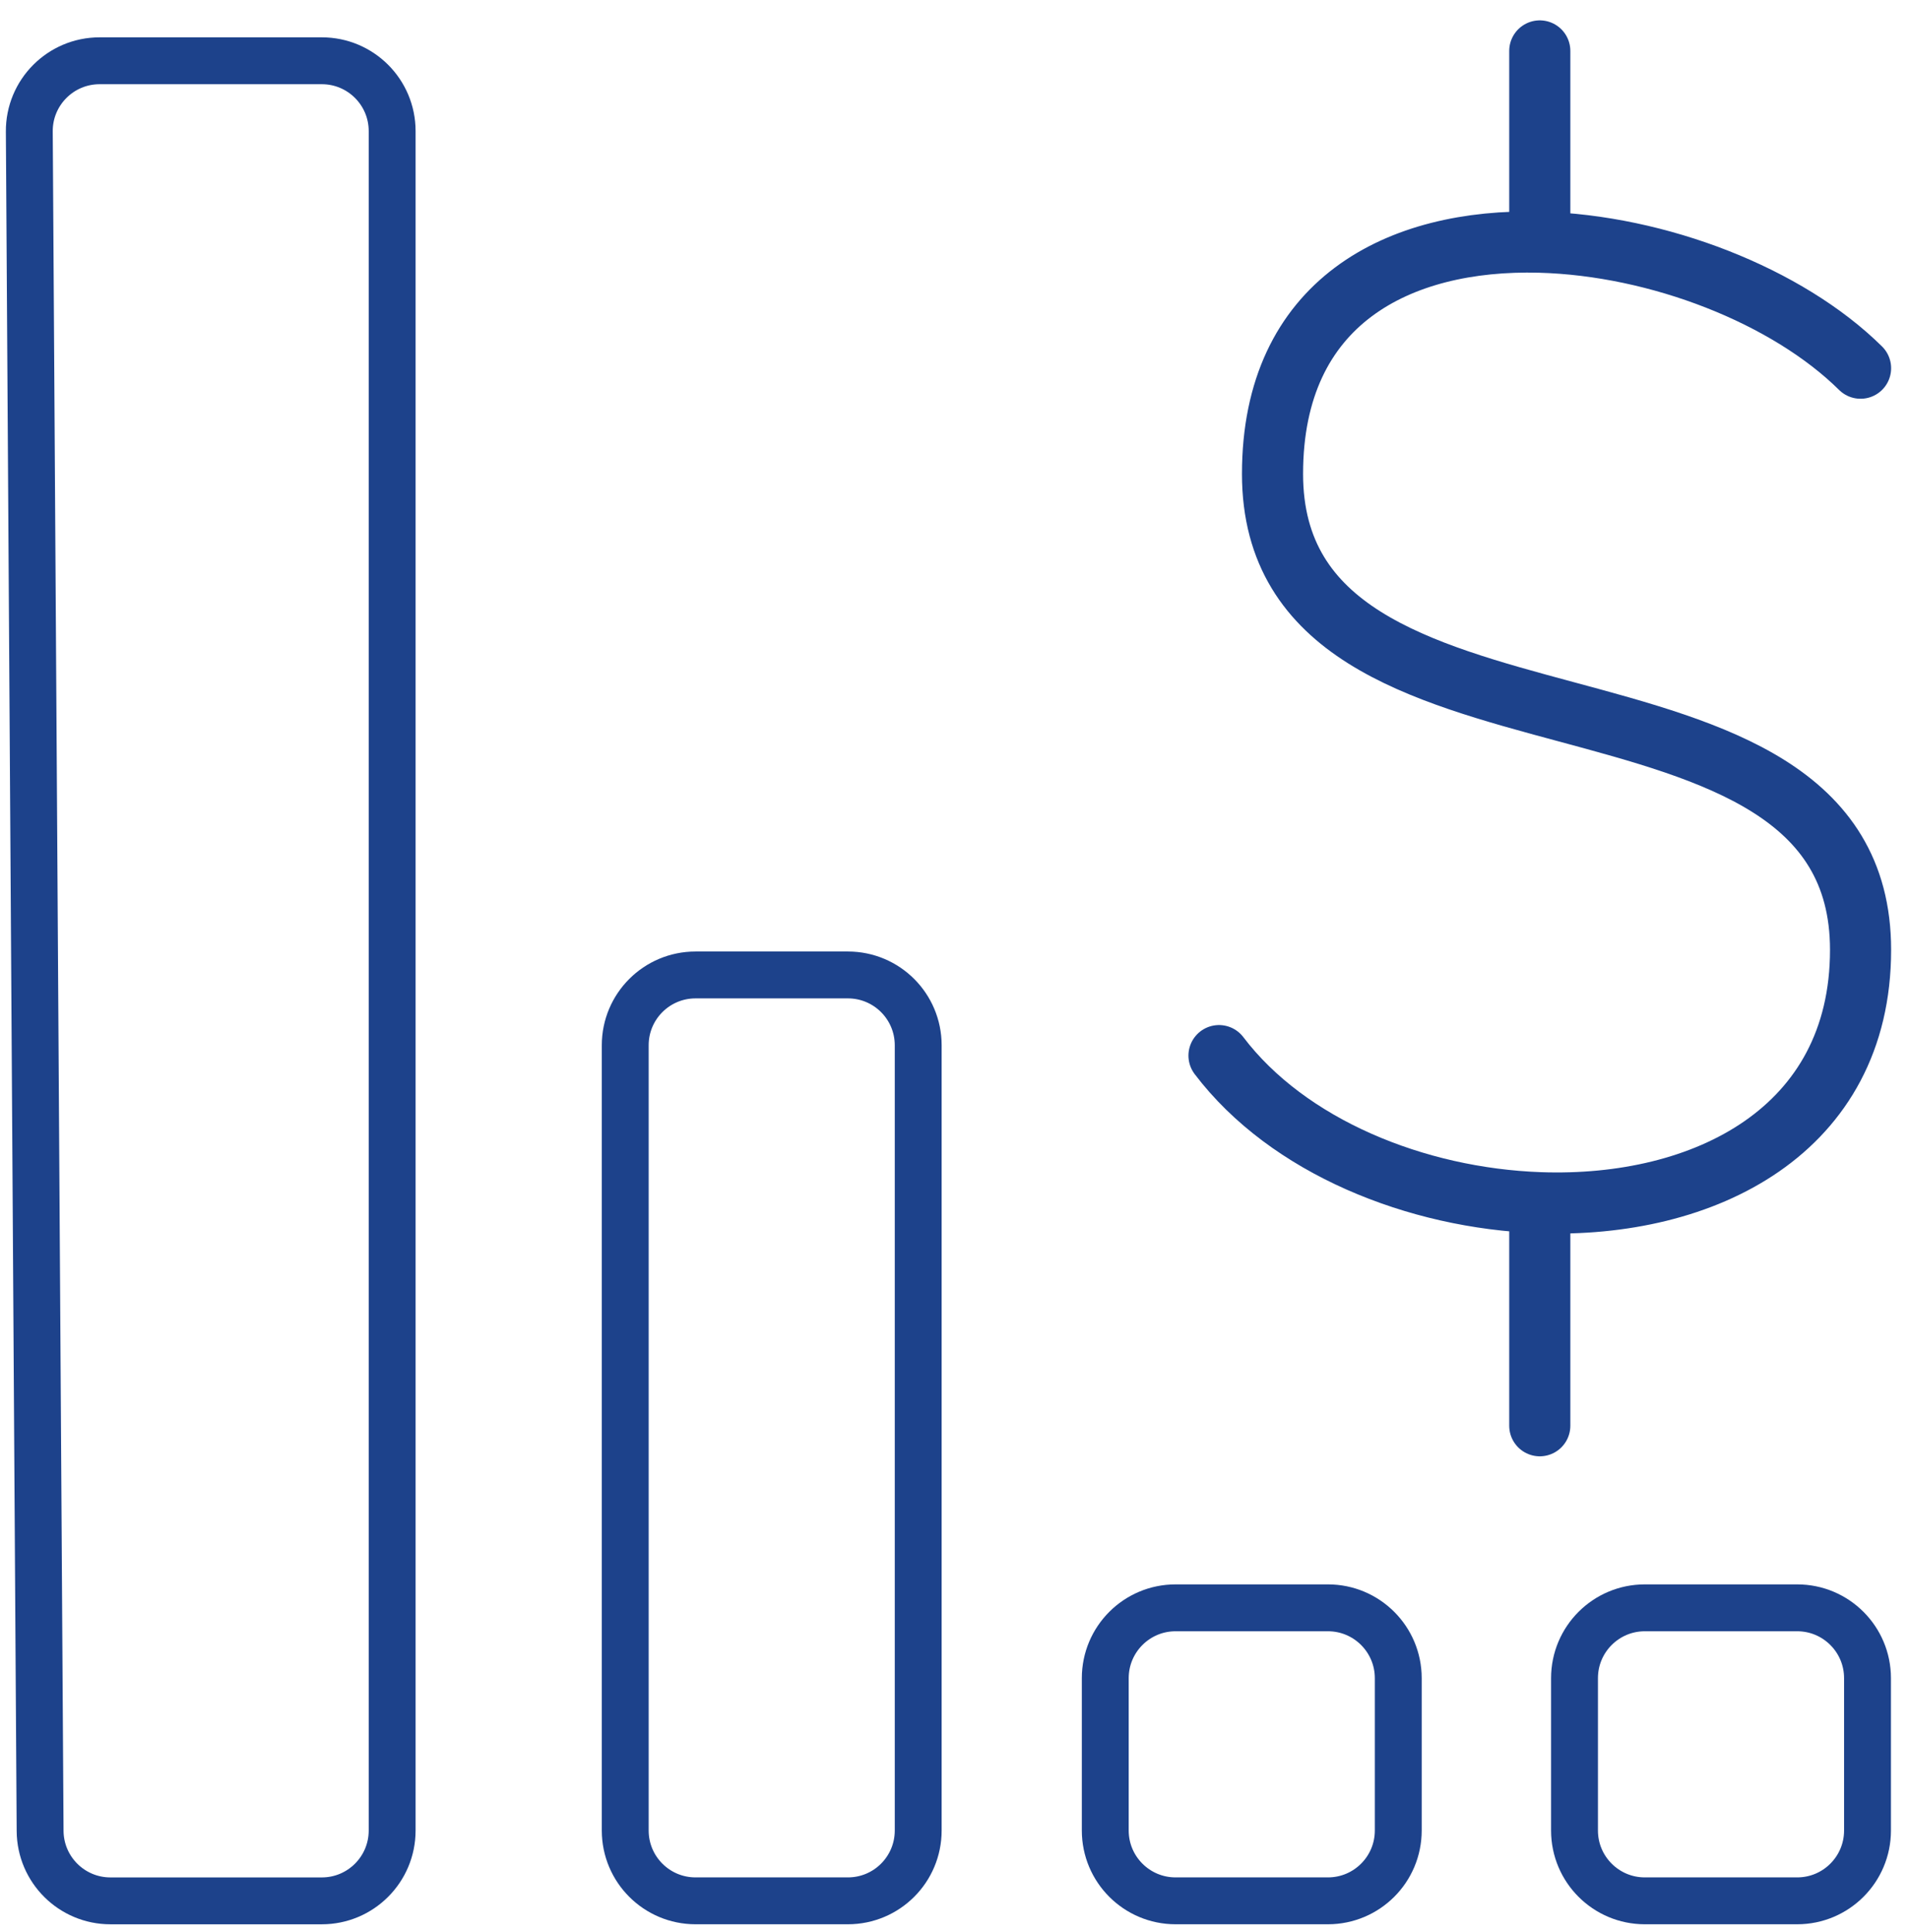 <?xml version="1.0" encoding="UTF-8"?> <svg xmlns="http://www.w3.org/2000/svg" width="83" height="84" viewBox="0 0 83 84" fill="none"><path d="M80.894 16.008C77.707 12.857 72.1 10.668 66.947 10.529M66.947 10.529C60.816 10.366 55.327 13.112 55.327 20.604C55.327 34.398 80.894 27.501 80.894 41.295C80.894 49.164 74.088 52.545 66.947 52.289M66.947 10.529V2.214M53 45.894C55.998 49.845 61.568 52.097 66.947 52.289M66.947 52.289V61.986" stroke="#1D428B" stroke-width="2.657" stroke-linecap="round" stroke-linejoin="round"></path><path d="M13.993 82.642H4.801C3.12 82.642 1.755 81.285 1.744 79.604L1.274 5.718C1.263 4.022 2.635 2.642 4.331 2.642H13.993C15.681 2.642 17.05 4.01 17.05 5.699V79.584C17.05 81.273 15.681 82.642 13.993 82.642Z" stroke="#1D428B" stroke-width="2.038"></path><path d="M27.184 79.584V45.444C27.184 43.755 28.552 42.387 30.241 42.387H36.865C38.554 42.387 39.922 43.755 39.922 45.444V79.584C39.922 81.273 38.554 82.641 36.865 82.641H30.241C28.552 82.641 27.184 81.273 27.184 79.584Z" stroke="#1D428B" stroke-width="2.038"></path><path d="M48.055 79.584V72.96C48.055 71.271 49.423 69.902 51.112 69.902H57.736C59.425 69.902 60.794 71.271 60.794 72.96V79.584C60.794 81.272 59.425 82.641 57.736 82.641H51.112C49.423 82.641 48.055 81.272 48.055 79.584Z" stroke="#1D428B" stroke-width="2.038"></path><path d="M68.457 79.584V72.96C68.457 71.271 69.826 69.902 71.514 69.902H78.139C79.827 69.902 81.196 71.271 81.196 72.96V79.584C81.196 81.272 79.827 82.641 78.139 82.641H71.514C69.826 82.641 68.457 81.272 68.457 79.584Z" stroke="#1D428B" stroke-width="2.038"></path></svg> 